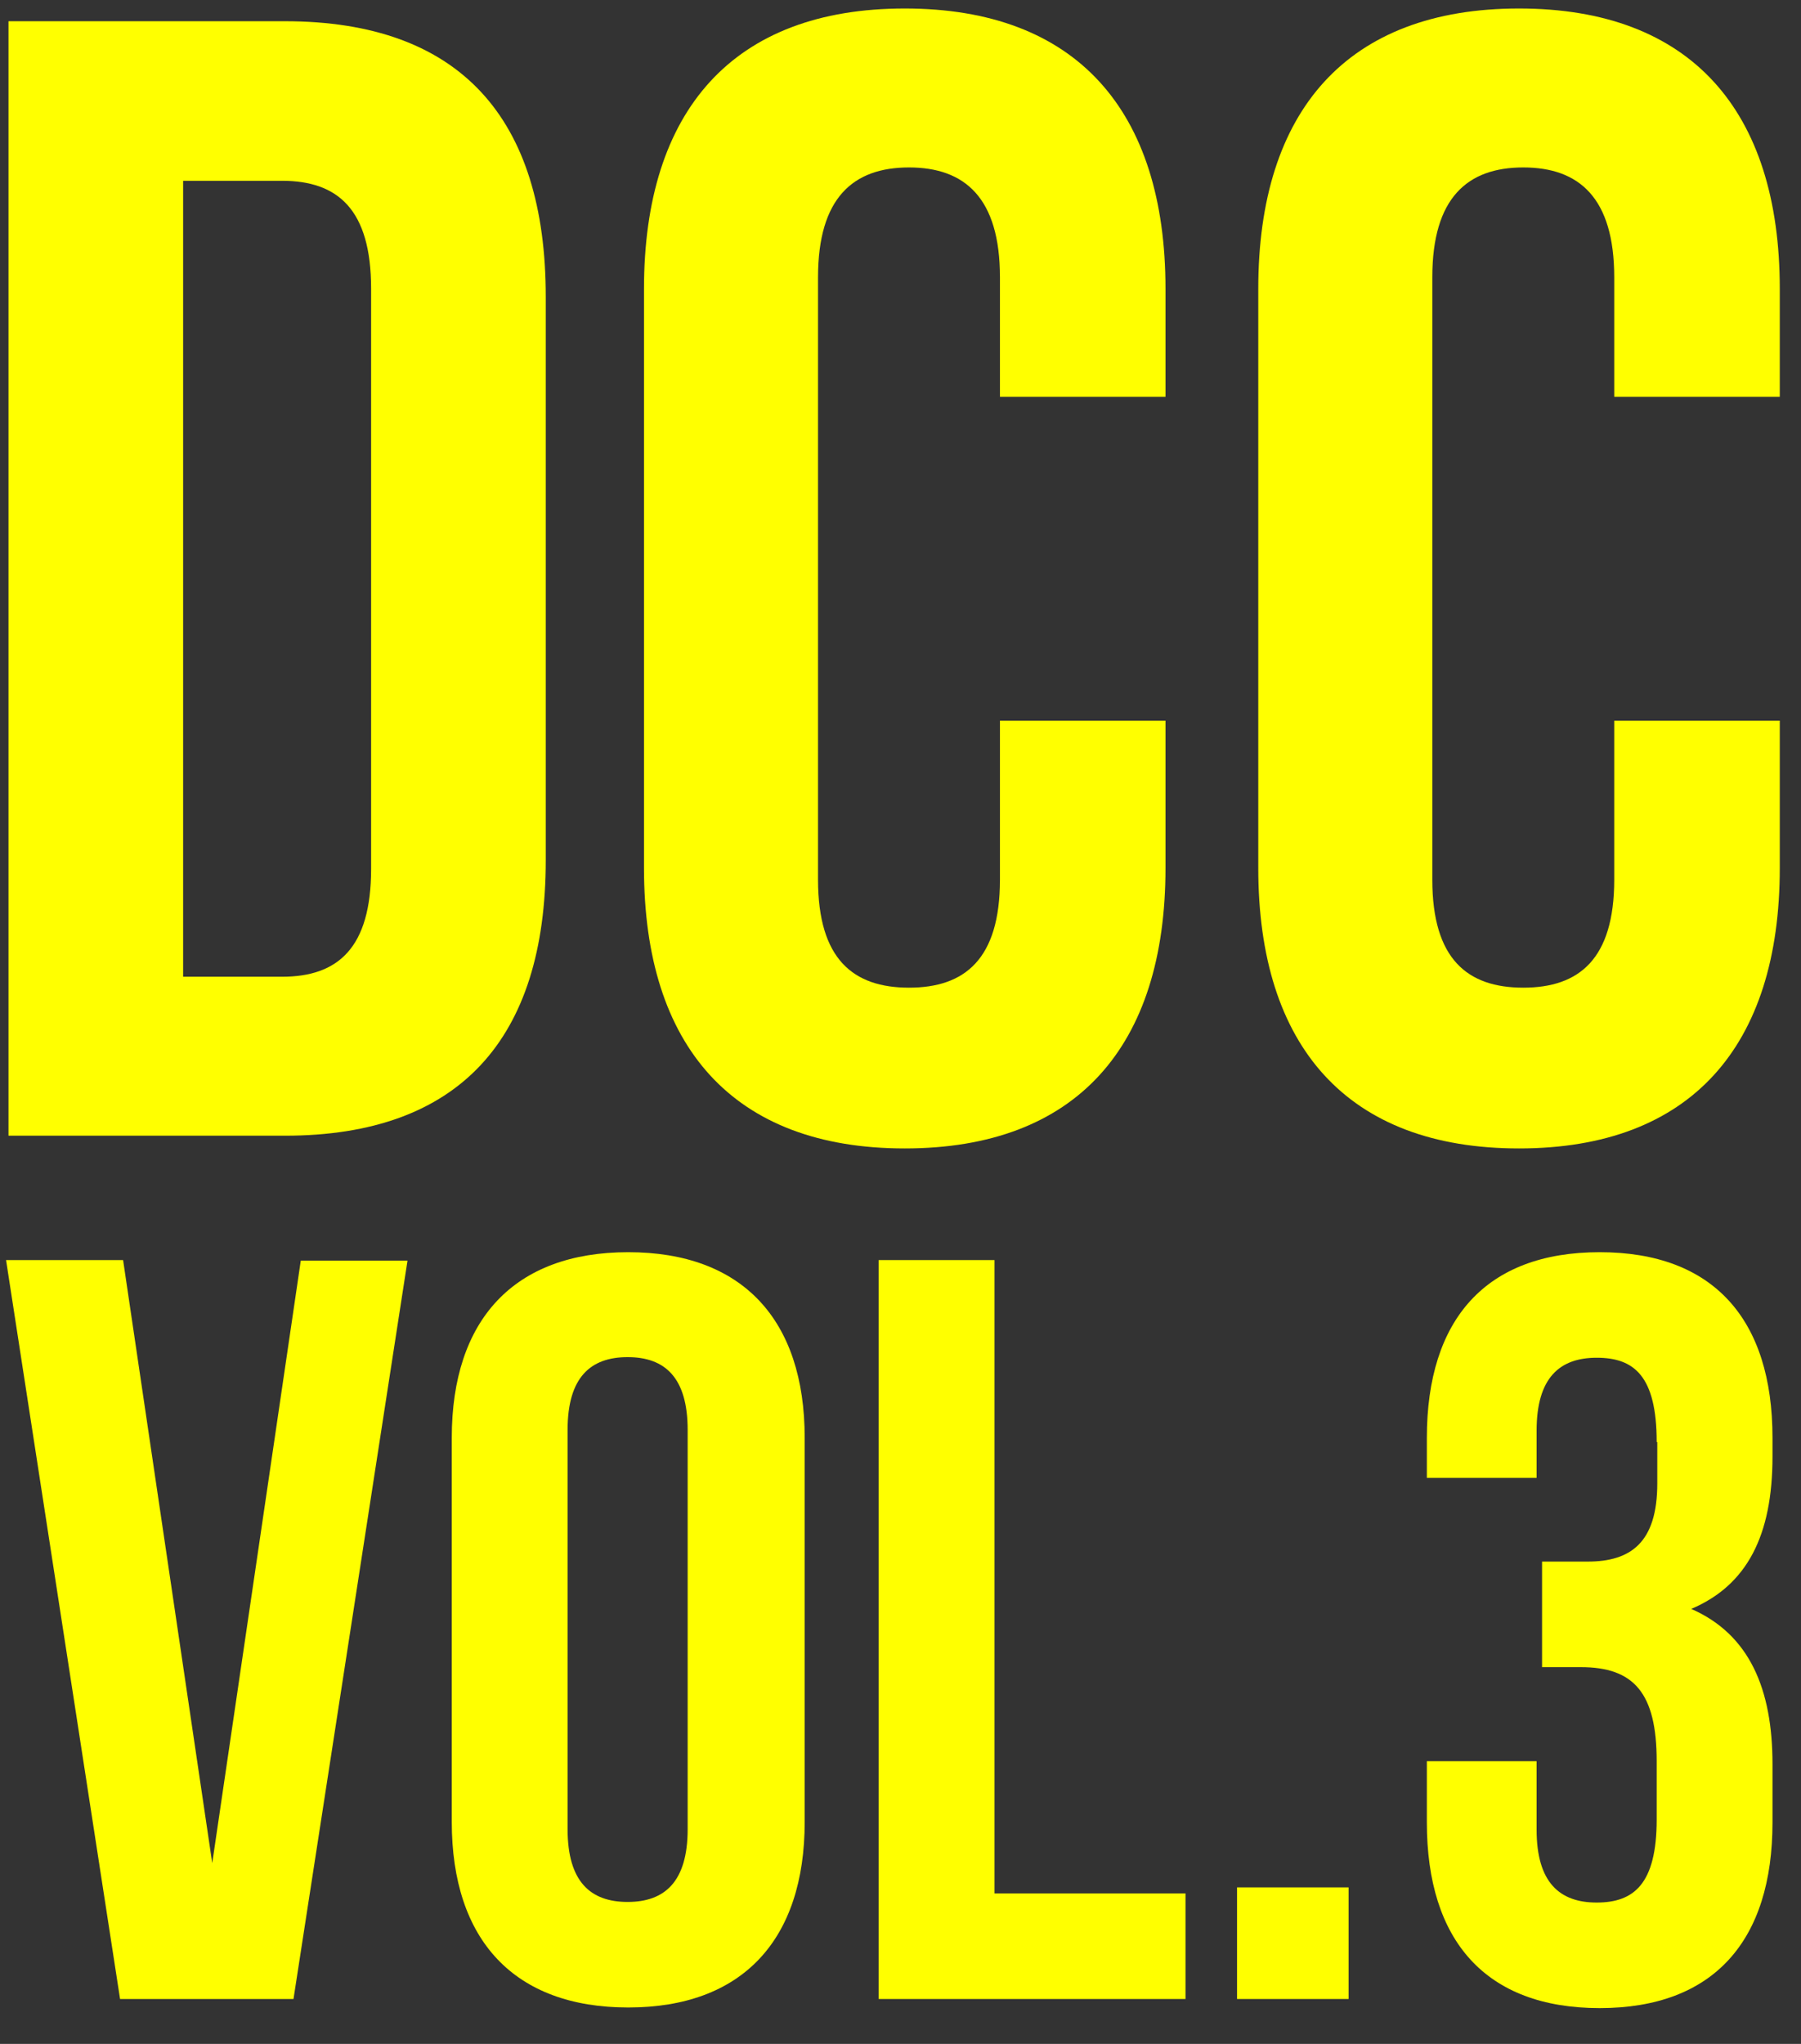 <?xml version="1.0" encoding="utf-8"?>
<!-- Generator: Adobe Illustrator 16.0.4, SVG Export Plug-In . SVG Version: 6.00 Build 0)  -->
<!DOCTYPE svg PUBLIC "-//W3C//DTD SVG 1.1//EN" "http://www.w3.org/Graphics/SVG/1.1/DTD/svg11.dtd">
<svg version="1.1" id="レイヤー_1" xmlns="http://www.w3.org/2000/svg" xmlns:xlink="http://www.w3.org/1999/xlink" x="0px"
	 y="0px" width="297px" height="336.9px" viewBox="0 0 297 336.9" style="enable-background:new 0 0 297 336.9;"
	 xml:space="preserve">
<rect x="0" y="0" width="297" height="336.9" fill="#333333" stroke="none"/>
<g>
	<path style="fill:#FFFF00;" d="M1.4,3.5H47c28.9,0,43,16,43,45.4v92.9c0,29.4-14.2,45.4-43,45.4H1.4V3.5z M30.2,29.7V161h16.3
		c9.2,0,14.7-4.7,14.7-17.8V47.6c0-13.1-5.5-17.8-14.7-17.8H30.2z"/>
	<path style="fill:#FFFF00;" d="M192.2,118.7v24.4c0,29.4-14.7,46.2-43,46.2c-28.3,0-43-16.8-43-46.2V47.6c0-29.4,14.7-46.2,43-46.2
		c28.3,0,43,16.8,43,46.2v17.8h-27.3V45.7c0-13.1-5.8-18.1-15-18.1c-9.2,0-15,5-15,18.1V145c0,13.1,5.8,17.8,15,17.8
		c9.2,0,15-4.7,15-17.8v-26.2H192.2z"/>
	<path style="fill:#FFFF00;" d="M293.5,118.7v24.4c0,29.4-14.7,46.2-43,46.2s-43-16.8-43-46.2V47.6c0-29.4,14.7-46.2,43-46.2
		s43,16.8,43,46.2v17.8h-27.3V45.7c0-13.1-5.8-18.1-15-18.1c-9.2,0-15,5-15,18.1V145c0,13.1,5.8,17.8,15,17.8c9.2,0,15-4.7,15-17.8
		v-26.2H293.5z"/>
</g>
<g>
	<path style="fill:#FFFF00;" d="M35,307.1l14.6-99.3h17.6L48.4,329.5H19.8L1,207.7h19.3L35,307.1z"/>
	<path style="fill:#FFFF00;" d="M74.5,237c0-19.5,10.3-30.6,29.1-30.6c18.8,0,29.1,11.1,29.1,30.6v63.3c0,19.5-10.3,30.6-29.1,30.6
		c-18.8,0-29.1-11.1-29.1-30.6V237z M93.6,301.5c0,8.7,3.8,12,9.9,12s9.9-3.3,9.9-12v-65.8c0-8.7-3.8-12-9.9-12s-9.9,3.3-9.9,12
		V301.5z"/>
	<path style="fill:#FFFF00;" d="M144.9,207.7h19.1v104.4h31.5v17.4h-50.6V207.7z"/>
	<path style="fill:#FFFF00;" d="M222.4,311.1v18.4h-18.4v-18.4H222.4z"/>
	<path style="fill:#FFFF00;" d="M273.2,237.7c0-11-3.8-13.9-9.9-13.9s-9.9,3.3-9.9,12v7.8h-18.1V237c0-19.5,9.7-30.6,28.5-30.6
		c18.8,0,28.5,11.1,28.5,30.6v3.1c0,13-4.2,21.2-13.4,25.1c9.6,4.2,13.4,13.2,13.4,25.6v9.6c0,19.5-9.7,30.6-28.5,30.6
		c-18.8,0-28.5-11.1-28.5-30.6v-10.1h18.1v11.3c0,8.7,3.8,12,9.9,12s9.9-3,9.9-13.7v-9.6c0-11.3-3.8-15.5-12.5-15.5h-6.4v-17.4h7.5
		c7.1,0,11.5-3.1,11.5-12.9V237.7z"/>
</g>
</svg>
